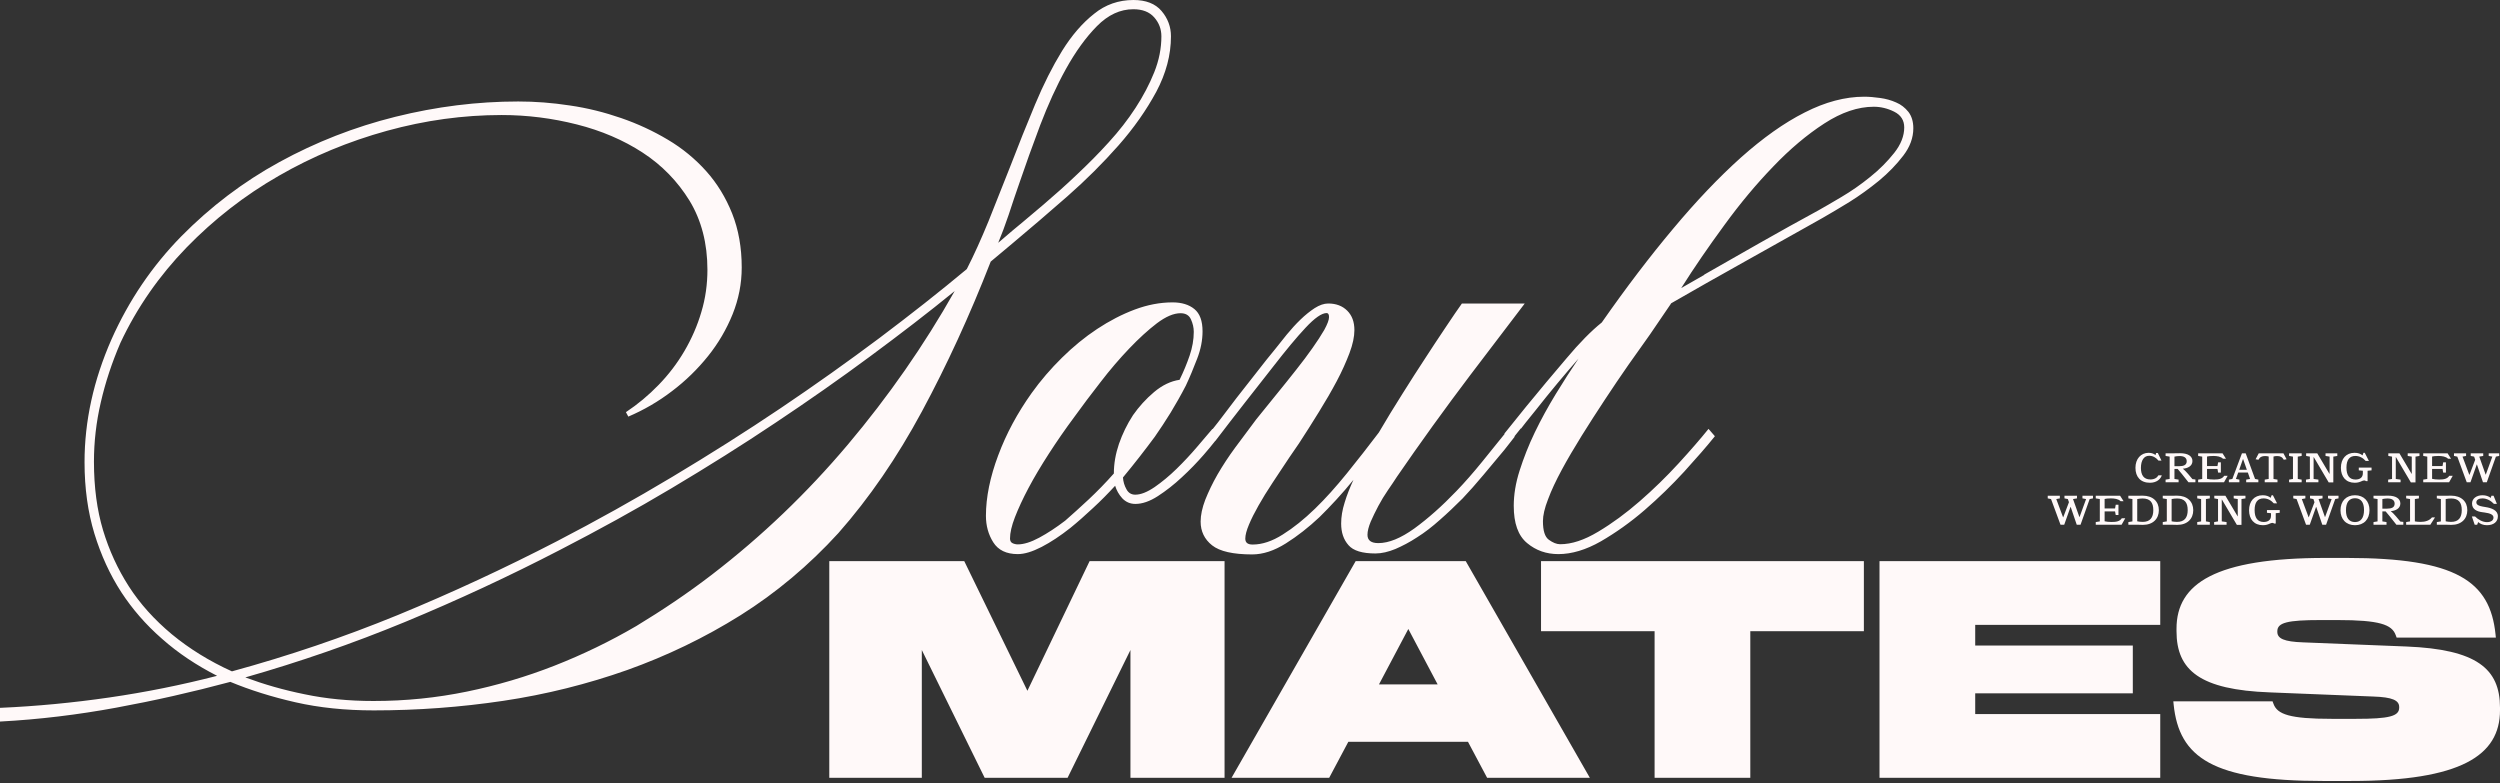<?xml version="1.0" encoding="UTF-8"?> <svg xmlns="http://www.w3.org/2000/svg" width="884" height="277" viewBox="0 0 884 277" fill="none"><rect x="0" y="0" width="884" height="277" fill="#333333" stroke="none"/><path fill-rule="evenodd" clip-rule="evenodd" d="M410.724 3.887C408.524 1.296 405.197 0 400.797 0C395.552 0 390.871 1.634 386.923 4.845C382.749 8.112 378.969 12.506 375.53 18.027C372.145 23.548 368.986 29.801 365.997 36.955C363.008 44.11 360.075 51.433 357.198 58.926C354.604 65.517 352.066 71.939 349.528 78.249C346.934 84.558 344.396 90.191 341.856 95.149C332.269 103.148 321.946 111.261 310.948 119.542C299.95 127.766 288.33 136.048 276.035 144.329C263.739 152.611 250.992 160.666 237.737 168.61C224.483 176.552 210.834 184.157 196.845 191.424C178.514 200.889 159.845 209.565 140.725 217.451C121.604 225.281 102.032 231.929 82.01 237.393C74.057 233.788 66.95 229.394 60.746 224.268C54.598 219.14 49.522 213.508 45.573 207.367C41.625 201.227 38.58 194.58 36.436 187.481C34.293 180.327 33.221 172.271 33.221 163.257C33.221 156.272 34.011 149.286 35.647 142.244C37.282 135.146 39.595 128.161 42.584 121.232C48.45 108.725 56.29 97.515 65.935 87.544C75.636 77.573 86.465 69.122 98.535 62.193C110.549 55.264 123.353 49.969 136.833 46.251C150.314 42.532 163.85 40.673 177.386 40.673C186.411 40.673 195.266 41.8 203.952 43.997C212.638 46.194 220.421 49.518 227.247 53.968C234.071 58.419 239.599 64.109 243.829 70.981C248.003 77.854 250.146 86.023 250.146 95.374C250.146 100.444 249.469 105.458 248.003 110.303C246.592 115.148 244.562 119.767 242.024 124.105C239.486 128.443 236.44 132.442 232.886 136.104C229.333 139.766 225.498 142.977 221.324 145.737L222.171 147.314C227.585 145.004 232.774 142.019 237.624 138.301C242.475 134.639 246.706 130.471 250.372 125.908C254.037 121.344 256.915 116.387 259.058 111.092C261.201 105.74 262.272 100.275 262.272 94.586C262.272 87.544 261.144 81.178 258.888 75.488C256.633 69.855 253.586 64.841 249.695 60.503C245.803 56.166 241.291 52.447 236.158 49.405C230.969 46.307 225.498 43.772 219.633 41.744C213.766 39.716 207.731 38.195 201.471 37.293C195.266 36.336 189.175 35.885 183.252 35.885C168.756 35.885 154.318 37.688 139.822 41.293C125.326 44.899 111.677 50.25 98.817 57.292C85.958 64.334 74.395 73.122 64.073 83.6C53.808 94.079 45.573 106.19 39.425 119.992C33.052 134.47 29.893 148.949 29.893 163.426C29.893 172.722 31.078 181.116 33.39 188.721C35.703 196.269 38.861 203.199 42.922 209.452C46.758 215.31 51.496 220.831 57.249 225.845C62.945 230.915 69.488 235.252 76.764 238.97C64.13 242.238 51.439 244.773 38.636 246.633C25.832 248.491 12.973 249.73 0 250.294V255.139C13.875 254.406 27.581 252.717 41.061 250.238C54.541 247.759 68.022 244.717 81.446 241.111C88.383 243.985 96.054 246.408 104.458 248.322C112.862 250.238 122.055 251.195 132.152 251.195C147.549 251.195 162.835 250.068 177.951 247.816C193.066 245.562 207.675 241.9 221.719 236.943C235.764 231.929 249.13 225.507 261.822 217.563C274.456 209.621 286.018 199.931 296.453 188.496C307.339 176.158 317.209 161.793 326.008 145.456C334.807 129.119 342.928 111.486 350.317 92.501L357.989 86.079C364.362 80.727 370.848 75.207 377.447 69.404C384.047 63.602 390.024 57.63 395.496 51.433C400.91 45.293 405.366 38.927 408.864 32.449C412.303 25.97 414.052 19.435 414.052 12.844C414.052 9.464 412.924 6.478 410.724 3.887ZM299.78 157.229C285.342 174.355 269.323 189.679 251.726 203.199C243.153 209.79 234.24 215.761 225.047 221.338C215.797 226.747 206.152 231.421 196.113 235.366C186.072 239.309 175.751 242.351 165.091 244.548C154.431 246.745 143.432 247.872 132.095 247.872C123.409 247.872 115.287 247.083 107.786 245.506C100.228 243.985 93.234 241.957 86.747 239.534C105.868 234.07 124.65 227.591 143.207 219.93C161.707 212.268 180.038 203.762 198.086 194.41C211.623 187.425 224.765 180.214 237.512 172.609C250.258 165.004 262.498 157.342 274.174 149.512C285.849 141.738 297.016 133.906 307.677 126.02C318.336 118.133 328.321 110.472 337.57 102.923C326.797 122.02 314.219 140.103 299.78 157.229ZM365.594 75.199C362.938 77.447 360.435 79.566 358.045 81.516L352.968 85.854C354.208 82.868 355.451 79.544 356.69 75.883C357.875 72.221 359.116 68.559 360.413 64.841C362.613 58.362 365.094 51.49 367.802 44.279C370.566 37.068 373.555 30.421 376.94 24.337C380.324 18.252 383.934 13.239 387.882 9.239C391.83 5.239 396.116 3.267 400.741 3.267C404.013 3.267 406.438 4.225 408.13 6.14C409.822 8.056 410.668 10.309 410.668 12.844C410.668 17.126 409.822 21.351 408.13 25.576C406.438 29.801 404.238 33.97 401.531 38.138C398.824 42.307 395.665 46.363 392.055 50.307C388.502 54.25 384.723 58.025 380.775 61.743C376.883 65.461 372.935 68.953 368.986 72.334C367.849 73.291 366.741 74.229 365.657 75.146L365.6 75.194L365.594 75.199ZM884 250.237V251.139C884 267.138 870.238 276.151 831.319 276.151H821.28C782.475 276.151 770.517 267.927 768.6 249.111L768.488 247.985H803.57L803.908 248.885C805.261 252.603 809.661 254.181 824.439 254.181H833.125C844.743 254.181 848.353 253.28 848.353 250.237V250.012C848.353 247.646 845.984 246.519 839.216 246.294L802.667 244.829C777.962 243.928 769.614 237.055 769.614 223.197V222.296C769.614 206.297 783.378 197.284 822.295 197.284H829.74C868.545 197.284 880.503 205.508 882.421 224.323L882.533 225.45H847.45L847.112 224.549C845.759 220.831 841.359 219.253 826.582 219.253H820.491C808.871 219.253 805.261 220.155 805.261 223.197V223.423C805.261 225.789 807.63 226.915 814.399 227.141L850.947 228.605C875.652 229.619 884 236.379 884 250.237ZM340.955 198.409H293.237V275.024H325.952V229.844L348.174 275.024H377.503L399.726 229.844V275.024H433.003V198.409H385.287L363.29 244.265L340.955 198.409ZM476.773 262.293H519.074L525.842 275.024H562.166L518.284 198.409H479.367L435.485 275.024H470.004L476.773 262.293ZM508.357 242.013H487.601L497.98 222.408L508.357 242.013ZM659.066 198.409V223.196H618.908V275.024H585.065V223.196H544.907V198.409H659.066ZM763.862 198.409H664.594V275.024H763.862V252.49H698.435V245.167H754.161V228.266H698.435V220.944H763.862V198.409ZM401.475 178.187C399.613 178.187 398.09 177.51 396.85 176.215C395.609 174.863 394.819 173.398 394.311 171.764C391.773 174.525 389.179 177.173 386.472 179.651C383.82 182.13 381.169 184.496 378.462 186.692C374.965 189.454 371.58 191.707 368.31 193.397C365.038 195.086 362.218 195.932 359.906 195.932C355.845 195.932 352.968 194.523 351.22 191.763C349.472 189.002 348.625 185.848 348.625 182.411C348.625 175.821 350.091 168.666 352.968 161.005C355.845 153.286 359.793 146.02 364.756 139.034C367.972 134.527 371.58 130.358 375.53 126.472C379.478 122.584 383.595 119.204 387.938 116.331C392.281 113.458 396.737 111.148 401.248 109.458C405.761 107.768 410.217 106.923 414.616 106.923C417.831 106.923 420.426 107.712 422.344 109.289C424.261 110.866 425.22 113.458 425.22 117.176C425.22 120.274 424.599 123.542 423.302 126.866C422.005 130.246 420.707 133.4 419.298 136.386C417.55 139.766 415.744 142.921 413.94 145.906C412.078 148.893 410.217 151.765 408.355 154.413C404.858 159.145 401.136 163.934 397.075 168.835C397.188 170.355 397.583 171.707 398.316 173.003C398.993 174.299 400.065 174.919 401.419 174.919C403.392 174.919 405.648 174.017 408.299 172.215C410.893 170.412 413.488 168.272 416.026 165.793C418.564 163.315 420.989 160.722 423.246 158.074C424.072 157.105 424.837 156.205 425.544 155.371L425.547 155.368C426.772 153.926 427.823 152.688 428.717 151.653L428.789 151.735C429.991 150.244 431.2 148.684 432.44 147.033C434.132 144.779 435.71 142.694 437.234 140.724L447.837 127.203C448.289 126.639 448.796 126.02 449.304 125.4L449.31 125.394C449.816 124.776 450.322 124.159 450.771 123.598C451.418 122.781 452.096 121.936 452.801 121.056C453.506 120.176 454.239 119.26 455.001 118.302C456.58 116.387 458.159 114.641 459.851 113.007C461.543 111.373 463.236 110.021 464.871 108.951C466.563 107.88 468.143 107.317 469.666 107.317C472.429 107.317 474.685 108.162 476.377 109.852C478.07 111.542 478.915 113.796 478.915 116.725C478.915 119.035 478.352 121.739 477.167 124.893C475.983 127.992 474.516 131.315 472.654 134.808C470.794 138.301 468.706 141.907 466.394 145.625C464.081 149.399 461.712 153.117 459.287 156.835L455.96 161.68C454.757 163.467 453.591 165.234 452.451 166.963L452.445 166.971L452.438 166.983C451.606 168.243 450.789 169.484 449.981 170.693C448.063 173.566 446.427 176.271 445.018 178.75C443.608 181.228 442.479 183.482 441.633 185.509C440.787 187.538 440.336 189.171 440.336 190.467C440.336 191.875 441.182 192.551 442.93 192.551C446.315 192.551 449.868 191.368 453.591 189.002C457.37 186.636 461.149 183.594 464.984 179.876C468.706 176.271 472.429 172.101 476.264 167.369C480.1 162.638 483.822 157.849 487.545 152.948C490.195 148.441 492.96 143.878 495.893 139.259C498.769 134.639 501.59 130.301 504.24 126.245C506.418 122.862 508.513 119.728 510.489 116.771L510.491 116.767L510.907 116.144L511.46 115.317C513.715 111.937 515.521 109.289 516.931 107.317H539.153L519.863 132.667C515.577 138.357 511.177 144.273 506.666 150.526C502.153 156.779 497.924 162.807 493.974 168.552C493.073 169.962 492.001 171.539 490.76 173.341C489.519 175.144 488.391 177.002 487.376 178.918C486.36 180.833 485.459 182.693 484.669 184.495C483.935 186.298 483.54 187.819 483.54 189.115C483.54 191.087 484.838 192.044 487.376 192.044C491.098 192.044 495.329 190.298 500.122 186.861C504.917 183.368 509.88 178.975 514.956 173.68C517.946 170.581 521.048 167.031 524.151 163.201C525.936 160.963 527.722 158.764 529.486 156.59L529.495 156.577L529.497 156.575C530.347 155.528 531.191 154.488 532.029 153.452L531.934 153.343L539.604 143.823C544.455 137.907 549.193 132.217 553.875 126.753C558.5 121.232 562.673 117.007 566.396 114.021C574.969 101.74 583.373 90.699 591.607 80.897C599.843 71.038 607.796 62.701 615.579 55.715C623.363 48.786 630.864 43.434 638.14 39.773C645.416 36.054 652.467 34.195 659.178 34.195C660.928 34.195 662.788 34.364 664.819 34.646C666.849 34.928 668.711 35.435 670.459 36.224C672.208 36.956 673.618 38.083 674.802 39.547C675.931 41.012 676.55 42.927 676.55 45.35C676.55 48.73 675.366 51.941 672.997 55.039C670.628 58.138 667.752 61.123 664.424 63.884C661.04 66.644 657.543 69.179 653.933 71.433C650.267 73.686 647.108 75.545 644.457 77.066C642.501 78.165 640.537 79.269 638.566 80.378C631.441 84.383 624.222 88.442 616.933 92.502C607.626 97.684 598.827 102.698 590.593 107.43L590.931 107.261L583.486 118.19C582.94 118.962 582.381 119.752 581.808 120.562C579.959 123.18 577.969 125.994 575.816 129.007C573.051 133.006 570.231 137.118 567.468 141.344C564.704 145.568 561.94 149.794 559.289 154.075C556.638 158.357 554.269 162.357 552.239 166.131C550.208 169.905 548.573 173.342 547.389 176.552C546.148 179.708 545.583 182.299 545.583 184.271C545.583 187.65 546.261 189.847 547.67 190.862C549.08 191.876 550.378 192.439 551.675 192.439C555.735 192.439 560.192 190.974 565.155 187.989C570.062 185.059 574.969 181.453 579.82 177.229C584.671 173.003 589.24 168.553 593.526 163.877C597.813 159.201 601.365 155.089 604.13 151.653L606.385 154.244C603.509 157.849 599.843 162.019 595.557 166.75C591.213 171.482 586.531 176.046 581.512 180.383C576.492 184.721 571.303 188.383 566.058 191.424C560.813 194.411 555.793 195.932 551.055 195.932C546.768 195.932 543.101 194.636 540 192.045C536.784 189.397 535.262 185.003 535.262 178.862C535.262 174.919 535.938 170.751 537.349 166.356C538.759 161.963 540.507 157.455 542.707 152.892C544.907 148.328 547.389 143.823 550.096 139.372C552.803 134.922 555.51 130.752 558.161 126.809C553.085 132.612 548.008 138.696 543.045 145.006L539.548 149.343L537.8 151.596V151.427C537.663 151.598 537.512 151.789 537.345 151.998C536.963 152.478 536.506 153.052 535.996 153.681C535.823 153.892 535.658 154.098 535.499 154.295L535.6 154.413L531.934 159.089C530.778 160.468 529.58 161.905 528.345 163.383L528.33 163.402C527.1 164.875 525.837 166.39 524.545 167.933C521.951 171.031 519.469 173.848 517.156 176.271C514.505 178.918 511.855 181.453 509.148 183.82C506.497 186.186 503.845 188.269 501.138 189.96C498.487 191.706 495.893 193.058 493.411 194.128C490.929 195.143 488.56 195.705 486.36 195.705C481.736 195.705 478.521 194.749 476.829 192.776C475.08 190.804 474.233 188.269 474.233 185.115C474.233 182.805 474.629 180.327 475.474 177.679C476.264 175.031 477.336 172.384 478.577 169.679C476.602 172.101 474.573 174.467 472.485 176.721C470.398 178.975 468.425 181.059 466.563 182.862C462.728 186.467 458.78 189.565 454.663 192.157C450.544 194.749 446.596 196.044 442.761 196.044C436.05 196.044 431.312 194.974 428.605 192.833C425.896 190.692 424.543 187.875 424.543 184.439C424.543 182.129 425.107 179.537 426.179 176.721C427.307 173.905 428.717 170.918 430.522 167.764C432.327 164.665 434.413 161.455 436.782 158.243C439.151 155.032 441.633 151.709 444.171 148.328L452.012 138.639C453.854 136.4 455.697 134.074 457.579 131.698L458.329 130.752C460.471 128.049 462.389 125.514 464.081 123.091C465.774 120.725 467.128 118.584 468.256 116.669C469.384 114.584 469.947 113.119 469.947 112.105C469.947 111.204 469.666 110.697 469.101 110.697C467.353 110.697 464.871 112.444 461.656 115.88C458.385 119.373 454.663 123.879 450.375 129.401C448.435 131.887 446.352 134.539 444.126 137.374L444.111 137.393C442.913 138.919 441.673 140.498 440.392 142.132C436.726 146.808 433.172 151.427 429.733 155.933L429.707 155.905C428.597 157.324 427.246 158.967 425.615 160.835C423.302 163.483 420.764 166.131 417.944 168.722C415.181 171.313 412.303 173.567 409.427 175.425C406.551 177.285 403.9 178.187 401.475 178.187ZM376.658 184.101C379.196 181.905 381.959 179.37 385.004 176.552C387.994 173.736 390.983 170.693 393.859 167.427C393.859 163.934 394.481 160.441 395.665 156.948C396.906 153.398 398.541 150.019 400.628 146.808C402.716 143.823 405.197 141.061 408.074 138.64C410.95 136.218 413.996 134.752 417.098 134.302C418.508 131.429 419.692 128.555 420.651 125.739C421.61 122.922 422.117 120.105 422.117 117.345C422.117 115.824 421.779 114.359 421.103 112.895C420.426 111.43 419.185 110.754 417.437 110.754C415.012 110.754 412.247 111.937 409.089 114.303C405.986 116.669 402.716 119.655 399.275 123.26C395.834 126.866 392.45 130.809 389.123 135.147C385.738 139.484 382.692 143.541 379.928 147.372C376.658 151.765 373.668 156.104 370.904 160.384C368.141 164.666 365.715 168.722 363.685 172.553C361.654 176.383 360.075 179.82 358.89 182.862C357.706 185.904 357.142 188.439 357.142 190.41C357.142 191.199 357.424 191.763 357.989 192.045C358.552 192.326 359.228 192.495 359.906 192.495C361.993 192.495 364.531 191.706 367.463 190.129C370.397 188.552 373.499 186.523 376.658 184.101ZM642.934 74.418C645.022 73.235 647.785 71.658 651.17 69.63C654.609 67.602 657.937 65.292 661.266 62.588C664.594 59.94 667.414 57.067 669.783 54.081C672.152 51.096 673.336 48.054 673.336 45.068C673.336 42.533 672.152 40.674 669.783 39.491C667.414 38.308 664.988 37.745 662.563 37.745C656.978 37.745 651.17 39.716 645.078 43.66C638.987 47.603 632.951 52.673 627.029 58.87C621.05 65.067 615.298 71.939 609.77 79.545C604.186 87.15 599.11 94.53 594.485 101.853L602.662 97.177H602.493C607.09 94.543 611.772 91.879 616.539 89.168C618.498 88.053 620.471 86.93 622.46 85.798C629.285 81.911 636.109 78.136 642.934 74.418ZM763.006 160.171H762.42L762.171 160.917C761.775 160.522 760.896 160.112 759.783 160.112C756.97 160.112 755.095 162.293 755.095 165.409C755.095 168.642 756.912 170.706 760.222 170.706C762.61 170.706 764.016 169.374 764.412 168.072H763.211C762.757 168.906 761.834 169.535 760.369 169.535C758.025 169.535 757.028 167.969 757.028 165.468C757.028 162.819 758.084 161.166 759.929 161.166C761.277 161.166 762.302 161.751 763.24 162.863H764.294L763.006 160.171ZM770.498 164.853H768.887V161.459C769.458 161.341 770.088 161.254 770.689 161.254C772.198 161.254 773.223 161.795 773.223 163.097C773.223 164.444 772.11 164.853 770.498 164.853ZM773.721 167.604C772.9 166.624 772.359 166.155 771.846 165.731C773.53 165.614 775.244 164.824 775.244 163.024C775.244 161.282 773.619 160.258 770.908 160.258C770.691 160.258 770.365 160.264 770.013 160.272C769.606 160.279 769.166 160.288 768.828 160.288H765.752V161.225L767.187 161.459V169.36L765.752 169.594V170.531H770.352V169.594L768.887 169.36V165.818H770.029C770.832 166.704 772.181 168.425 773.07 169.559C773.415 169.999 773.69 170.35 773.838 170.531H776.3V169.535L775.244 169.419L773.721 167.604ZM782.923 169.565C781.868 169.565 781.091 169.476 780.403 169.316V165.818H784.095L784.329 167.106H785.296V163.477H784.329L784.095 164.794H780.403V161.429C780.798 161.327 781.561 161.225 782.615 161.225C783.875 161.225 785.281 161.415 786.057 162.219H787.113L785.882 160.288H777.267V161.225L778.704 161.459V169.36L777.267 169.594V170.531H786.409L787.699 168.248H786.468C785.779 169.36 784.476 169.565 782.923 169.565ZM797.385 169.36L794.075 160.288H792.756L789.358 169.36L788.127 169.594V170.531H791.848V169.594L790.618 169.36L791.438 167.078H794.836L795.627 169.36L794.25 169.594V170.531H798.557V169.594L797.385 169.36ZM794.485 166.111H791.79L793.108 162.337H793.167L794.485 166.111ZM807.544 162.57L808.54 162.395L807.426 160.288H798.695L797.582 162.395L798.579 162.57C799.091 161.62 799.809 161.254 800.923 161.254C801.376 161.254 801.802 161.312 802.211 161.429V169.36L800.805 169.594V170.531H805.318V169.594L803.91 169.36V161.429C804.321 161.312 804.745 161.254 805.2 161.254C806.313 161.254 807.03 161.62 807.544 162.57ZM809.414 160.288V161.225L810.792 161.459V169.36L809.414 169.594V170.531H813.868V169.594L812.491 169.36V161.459L813.868 161.225V160.288H809.414ZM815.452 160.288V161.225L816.771 161.459V169.36L815.395 169.594V170.531H819.79V169.594L818.089 169.36V161.634H818.148L823.422 170.574H825.062V161.459L826.47 161.225V160.288H822.309V161.225L823.745 161.459V167.545H823.686L819.379 160.288H815.452ZM836.18 160.112H835.712L835.389 161.02C834.686 160.449 833.807 160.112 832.576 160.112C829.574 160.112 827.742 162.219 827.742 165.423C827.742 168.598 829.544 170.706 832.635 170.706C833.808 170.706 834.505 170.399 835.047 170.162C835.391 170.01 835.673 169.886 835.976 169.886C836.254 169.886 836.415 169.959 836.591 170.12H837.177V166.462L838.583 166.316V165.351H834.071V166.316L835.506 166.462V167.34C835.506 168.98 834.275 169.565 832.928 169.565C830.759 169.565 829.705 168.102 829.705 165.351C829.705 162.599 830.79 161.225 832.854 161.225C834.262 161.225 835.506 161.854 836.503 162.981H837.645L836.18 160.112ZM844.509 160.288V161.225L845.827 161.459V169.36L844.45 169.594V170.531H848.845V169.594L847.146 169.36V161.634H847.204L852.478 170.574H854.119V161.459L855.525 161.225V160.288H851.364V161.225L852.801 161.459V167.545H852.742L848.434 160.288H844.509ZM862.508 169.565C861.454 169.565 860.678 169.476 859.989 169.316V165.818H863.68L863.914 167.106H864.881V163.477H863.914L863.68 164.794H859.989V161.429C860.385 161.327 861.146 161.225 862.2 161.225C863.46 161.225 864.867 161.415 865.644 162.219H866.698L865.467 160.288H856.854V161.225L858.289 161.459V169.36L856.854 169.594V170.531H865.995L867.284 168.248H866.053C865.364 169.36 864.061 169.565 862.508 169.565ZM873.646 161.225L874.847 161.459L875.229 162.57L873.206 167.897H873.148L870.745 161.459L872.006 161.225V160.288H867.727V161.225L868.899 161.459L872.24 170.531H873.558L875.785 164.239H875.843L877.982 170.531H879.331L882.552 161.459L883.724 161.225V160.288H880.004V161.225L881.293 161.459L878.979 167.809H878.92L876.664 161.459L878.07 161.225V160.288H873.646V161.225ZM729.997 176.232L731.198 176.466L731.58 177.578L729.558 182.904H729.499L727.096 176.466L728.357 176.232V175.295H724.078V176.232L725.25 176.466L728.591 185.538H729.91L732.136 179.246H732.195L734.333 185.538H735.682L738.904 176.466L740.076 176.232V175.295H736.356V176.232L737.644 176.466L735.33 182.817H735.271L733.015 176.466L734.421 176.232V175.295H729.997V176.232ZM746.713 184.572C745.659 184.572 744.882 184.484 744.194 184.324V180.826H747.886L748.121 182.114H749.087V178.484H748.121L747.886 179.801H744.194V176.436C744.589 176.335 745.351 176.232 746.406 176.232C747.666 176.232 749.072 176.422 749.848 177.226H750.904L749.673 175.295H741.059V176.232L742.495 176.466V184.367L741.059 184.601V185.538H750.2L751.49 183.256H750.259C749.57 184.367 748.267 184.572 746.713 184.572ZM757.644 184.542C756.897 184.542 756.179 184.44 755.725 184.337V176.466C756.296 176.348 756.999 176.261 757.644 176.261C760.281 176.261 761.409 177.68 761.409 180.373C761.409 183.02 760.281 184.542 757.644 184.542ZM757.717 185.595C761.32 185.595 763.371 183.431 763.371 180.402C763.371 177.344 761.263 175.265 757.644 175.265C757.458 175.265 757.152 175.272 756.819 175.279C756.422 175.287 755.985 175.295 755.666 175.295H752.589V176.232L754.026 176.466V184.367L752.589 184.601V185.538H755.637C755.958 185.538 756.339 185.553 756.714 185.568C757.074 185.582 757.43 185.595 757.717 185.595ZM769.805 184.542C769.057 184.542 768.34 184.44 767.885 184.337V176.466C768.456 176.348 769.16 176.261 769.805 176.261C772.441 176.261 773.569 177.68 773.569 180.373C773.569 183.02 772.441 184.542 769.805 184.542ZM769.877 185.595C773.481 185.595 775.532 183.431 775.532 180.402C775.532 177.344 773.422 175.265 769.805 175.265C769.617 175.265 769.311 175.272 768.98 175.279C768.581 175.287 768.146 175.295 767.826 175.295H764.75V176.232L766.186 176.466V184.367L764.75 184.601V185.538H767.798C768.118 185.538 768.499 185.553 768.873 185.568C769.235 185.582 769.589 185.595 769.877 185.595ZM776.939 175.295V176.232L778.317 176.466V184.367L776.939 184.601V185.538H781.393V184.601L780.016 184.367V176.466L781.393 176.232V175.295H776.939ZM782.977 175.295V176.232L784.296 176.466V184.367L782.92 184.601V185.538H787.315V184.601L785.614 184.367V176.641H785.673L790.947 185.582H792.587V176.466L793.995 176.232V175.295H789.834V176.232L791.269 176.466V182.553H791.211L786.904 175.295H782.977ZM803.705 175.119H803.237L802.915 176.027C802.211 175.457 801.332 175.119 800.101 175.119C797.099 175.119 795.267 177.226 795.267 180.43C795.267 183.606 797.069 185.713 800.16 185.713C801.333 185.713 802.029 185.407 802.572 185.169C802.916 185.018 803.198 184.894 803.499 184.894C803.779 184.894 803.939 184.966 804.115 185.128H804.701V181.47L806.108 181.323V180.358H801.596V181.323L803.031 181.47V182.348C803.031 183.987 801.8 184.572 800.453 184.572C798.284 184.572 797.23 183.109 797.23 180.358C797.23 177.606 798.314 176.232 800.379 176.232C801.787 176.232 803.031 176.861 804.028 177.988H805.17L803.705 175.119ZM816.822 176.232L818.023 176.466L818.403 177.578L816.383 182.904H816.324L813.921 176.466L815.181 176.232V175.295H810.903V176.232L812.075 176.466L815.416 185.538H816.734L818.961 179.246H819.02L821.158 185.538H822.505L825.728 176.466L826.9 176.232V175.295H823.179V176.232L824.469 176.466L822.154 182.817H822.096L819.84 176.466L821.246 176.232V175.295H816.822V176.232ZM835.919 180.329C835.919 183.153 834.778 184.601 832.727 184.601C830.676 184.601 829.532 183.182 829.532 180.445C829.532 177.621 830.676 176.173 832.727 176.173C834.778 176.173 835.919 177.593 835.919 180.329ZM827.599 180.445C827.599 183.606 829.591 185.713 832.727 185.713C835.861 185.713 837.854 183.636 837.854 180.387C837.854 177.226 835.861 175.119 832.727 175.119C829.591 175.119 827.599 177.198 827.599 180.445ZM844.018 179.86H842.407V176.466C842.978 176.348 843.607 176.261 844.209 176.261C845.717 176.261 846.743 176.802 846.743 178.104C846.743 179.451 845.63 179.86 844.018 179.86ZM847.241 182.611C846.42 181.631 845.878 181.162 845.365 180.738C847.05 180.622 848.764 179.831 848.764 178.032C848.764 176.29 847.138 175.265 844.428 175.265C844.211 175.265 843.884 175.272 843.532 175.279C843.125 175.287 842.686 175.295 842.348 175.295H839.271V176.232L840.706 176.466V184.367L839.271 184.601V185.538H843.872V184.601L842.407 184.367V180.826H843.549C844.351 181.711 845.701 183.432 846.59 184.566C846.934 185.006 847.21 185.358 847.358 185.538H849.819V184.542L848.764 184.426L847.241 182.611ZM850.817 175.295V176.232L852.195 176.466V184.367L850.817 184.601V185.538H859.372L861.013 182.963H859.929C858.991 184.133 857.497 184.542 855.901 184.542C855.153 184.542 854.465 184.47 853.894 184.367V176.466L855.329 176.232V175.295H850.817ZM866.714 184.542C865.968 184.542 865.249 184.44 864.796 184.337V176.466C865.367 176.348 866.069 176.261 866.714 176.261C869.351 176.261 870.479 177.68 870.479 180.373C870.479 183.02 869.351 184.542 866.714 184.542ZM866.788 185.595C870.392 185.595 872.443 183.431 872.443 180.402C872.443 177.344 870.333 175.265 866.714 175.265C866.528 175.265 866.222 175.272 865.889 175.279C865.492 175.287 865.056 175.295 864.737 175.295H861.661V176.232L863.096 176.466V184.367L861.661 184.601V185.538H864.707C865.029 185.538 865.41 185.553 865.784 185.568C866.146 185.582 866.5 185.595 866.788 185.595ZM875.165 182.611H874.052L875.047 185.538H875.926L876.278 184.601C876.982 185.245 878.036 185.713 879.383 185.713C881.713 185.713 883.251 184.542 883.251 182.553C883.251 180.402 881.025 179.641 878.842 179.29L877.874 179.128C876.571 178.91 875.633 178.499 875.633 177.636C875.633 176.7 876.571 176.232 877.802 176.232C879.326 176.232 880.791 177.051 881.845 178.163H882.899L881.727 175.295H880.966L880.732 176.056C879.969 175.47 879.033 175.119 877.802 175.119C875.692 175.119 874.11 176.29 874.11 178.045C874.11 180.08 875.838 180.884 877.772 181.118L878.447 181.207C880.511 181.485 881.698 181.967 881.698 183.02C881.698 183.957 880.848 184.63 879.383 184.63C877.889 184.63 876.249 183.738 875.165 182.611Z" fill="#FFF9F9"></path></svg> 